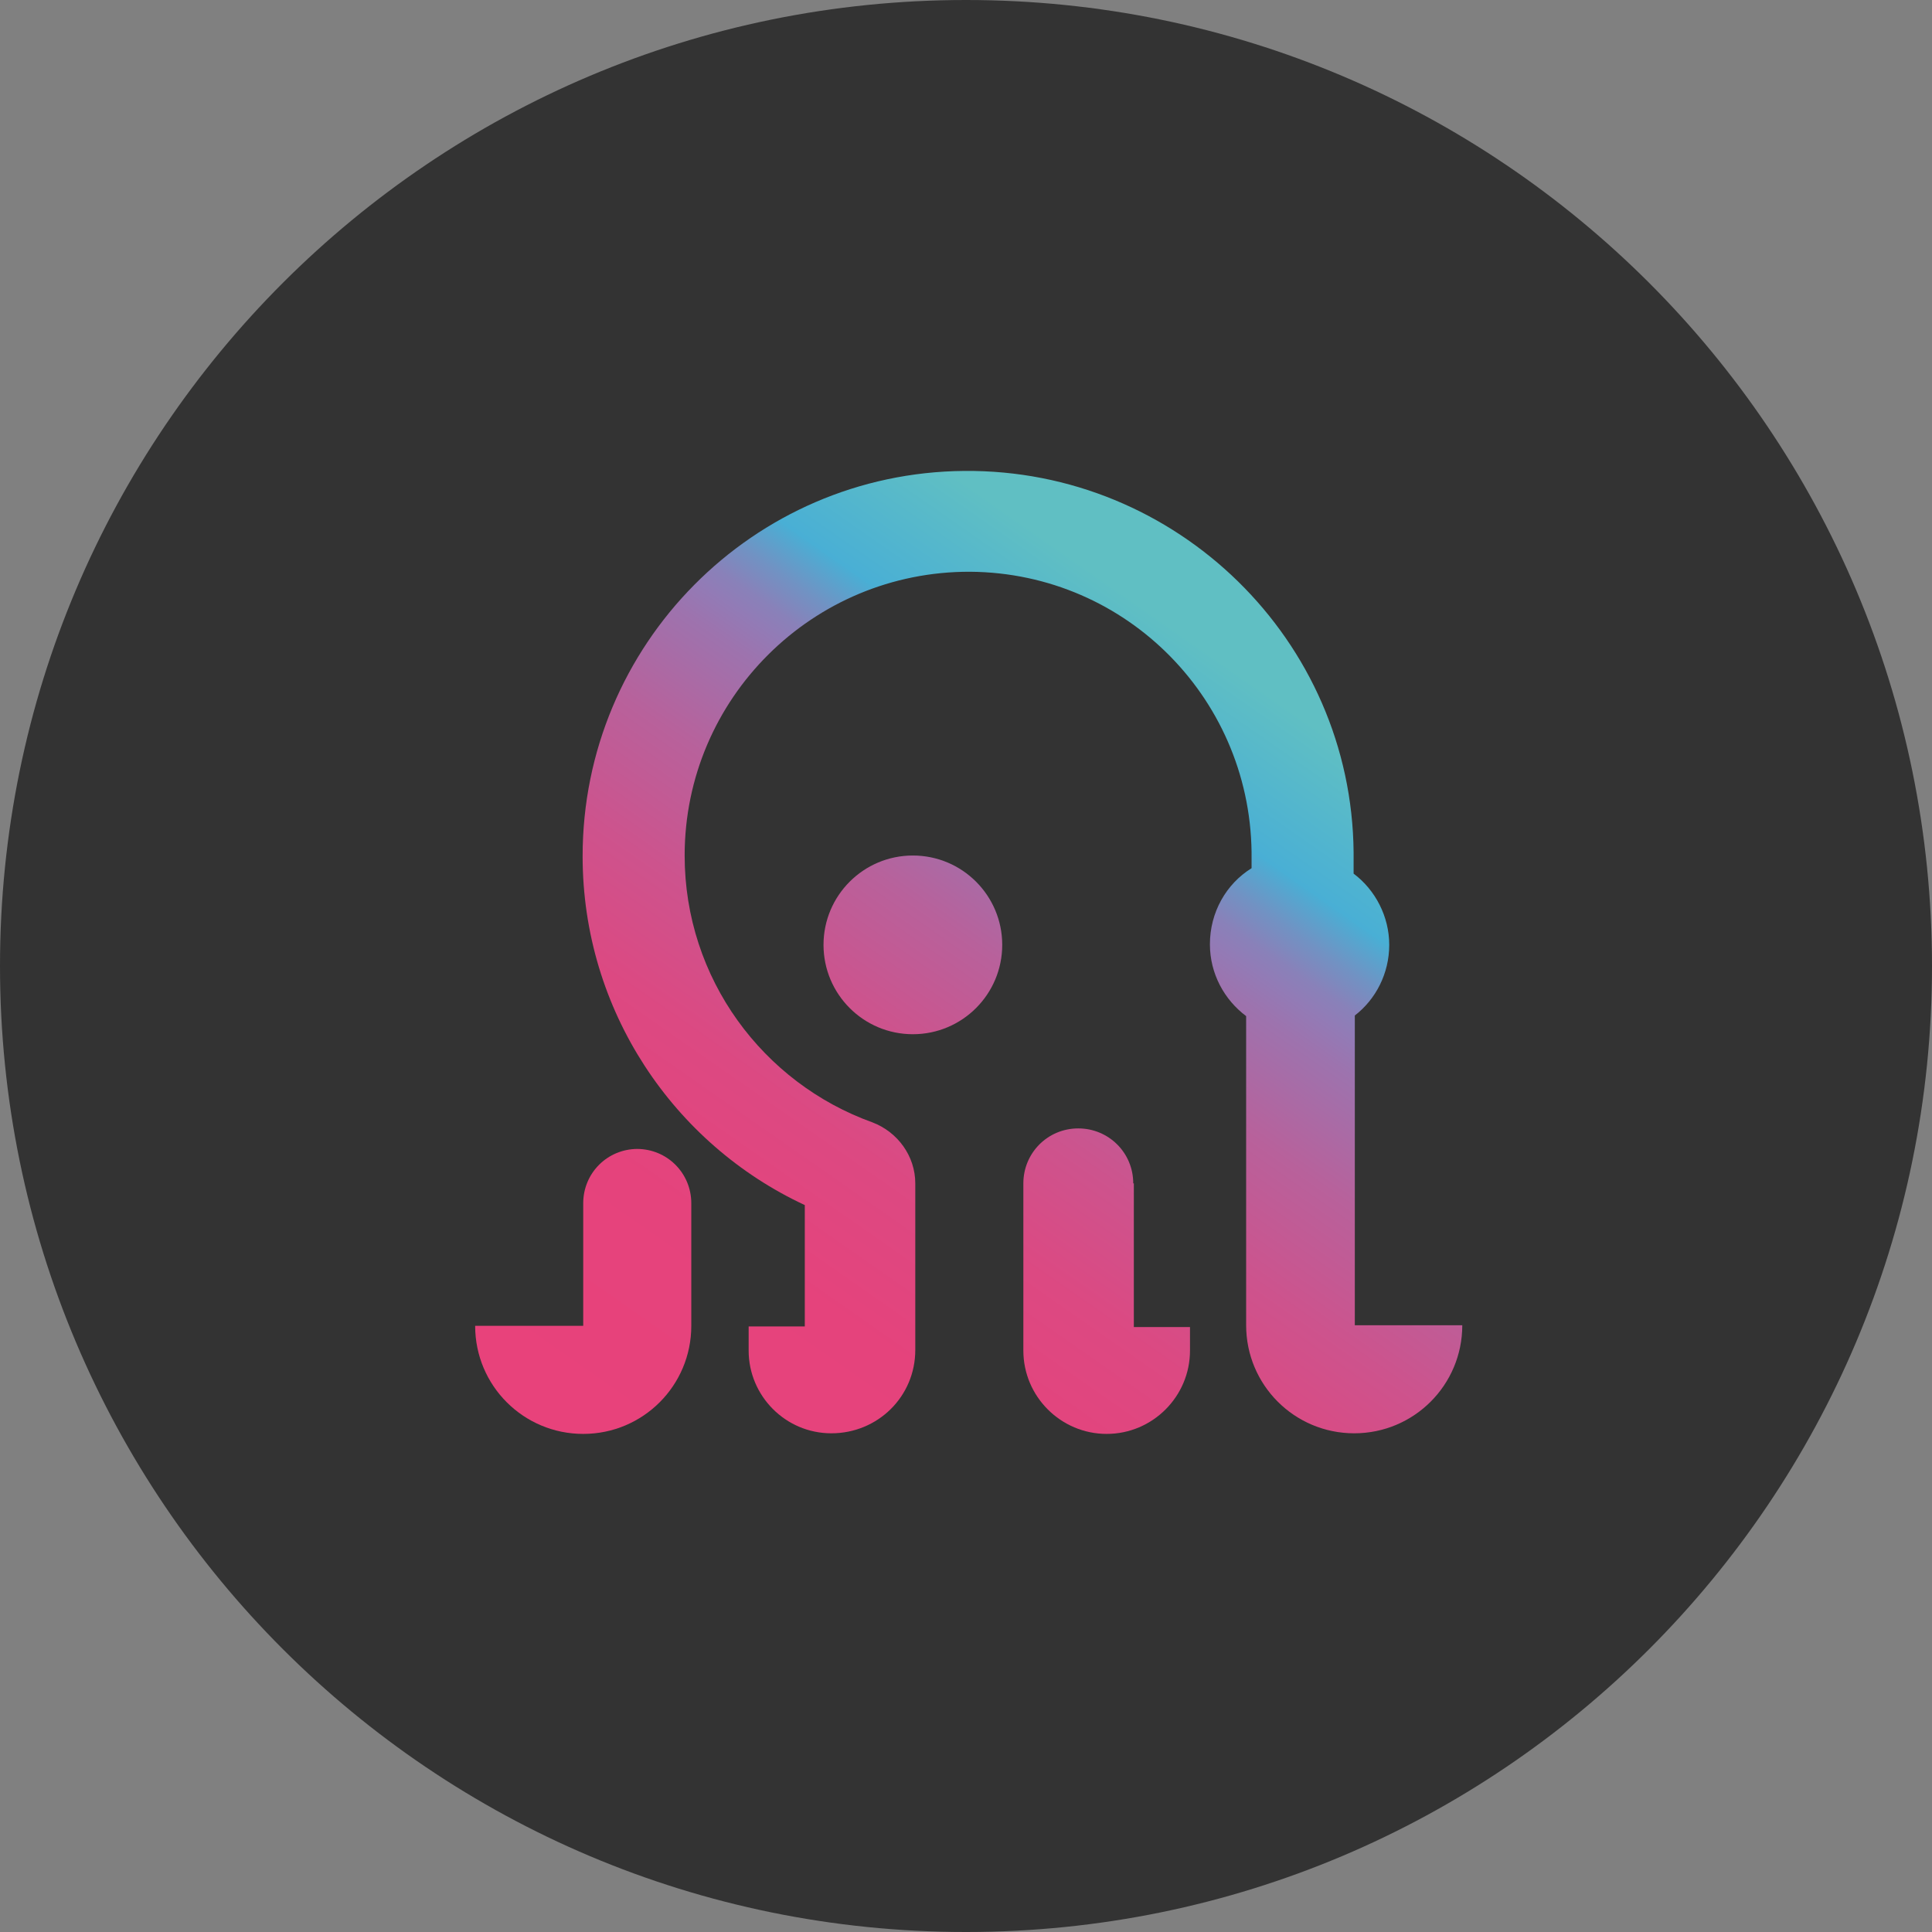 <?xml version="1.0" encoding="UTF-8"?>
<svg id="Calque_1" xmlns="http://www.w3.org/2000/svg" xmlns:xlink="http://www.w3.org/1999/xlink" version="1.1" viewBox="0 0 32 32">
  <rect x="0" y="0" width="32" height="32" fill="#808080" stroke="none"/>
  <!-- Generator: Adobe Illustrator 29.8.1, SVG Export Plug-In . SVG Version: 2.1.1 Build 2)  -->
  <defs>
    <style>
      .st0 {
        fill: url(#Dégradé_sans_nom_851);
      }

      .st1 {
        fill: url(#Dégradé_sans_nom_87);
      }

      .st2 {
        fill: url(#Dégradé_sans_nom_88);
      }

      .st3 {
        fill: url(#Dégradé_sans_nom_85);
      }

      .st4 {
        fill: #333;
      }
    </style>
    <linearGradient id="Dégradé_sans_nom_87" data-name="Dégradé sans nom 87" x1="9.12" y1="23.02" x2="19.24" y2="8.53" gradientUnits="userSpaceOnUse">
      <stop offset="0" stop-color="#e8427b"/>
      <stop offset=".21" stop-color="#e5437c"/>
      <stop offset=".35" stop-color="#dc4982"/>
      <stop offset=".46" stop-color="#cd538d"/>
      <stop offset=".57" stop-color="#b8619b"/>
      <stop offset=".67" stop-color="#9d73ae"/>
      <stop offset=".7" stop-color="#927bb6"/>
      <stop offset=".72" stop-color="#8981b9"/>
      <stop offset=".75" stop-color="#7192c3"/>
      <stop offset=".79" stop-color="#4aaed4"/>
      <stop offset=".79" stop-color="#49afd5"/>
      <stop offset=".92" stop-color="#60bfc3"/>
      <stop offset="1" stop-color="#fff"/>
    </linearGradient>
    <linearGradient id="Dégradé_sans_nom_85" data-name="Dégradé sans nom 85" x1="11.72" y1="24.84" x2="21.84" y2="10.34" gradientUnits="userSpaceOnUse">
      <stop offset="0" stop-color="#e8427b"/>
      <stop offset=".21" stop-color="#e5437c"/>
      <stop offset=".35" stop-color="#dc4982"/>
      <stop offset=".46" stop-color="#cd538d"/>
      <stop offset=".57" stop-color="#b8619b"/>
      <stop offset=".67" stop-color="#9d73ae"/>
      <stop offset=".7" stop-color="#927bb6"/>
      <stop offset=".72" stop-color="#8981b9"/>
      <stop offset=".75" stop-color="#7192c3"/>
      <stop offset=".79" stop-color="#4aaed4"/>
      <stop offset=".79" stop-color="#49afd5"/>
      <stop offset=".92" stop-color="#60bfc3"/>
      <stop offset="1" stop-color="#60bfc3"/>
    </linearGradient>
    <linearGradient id="Dégradé_sans_nom_851" data-name="Dégradé sans nom 85" x1="9.69" y1="23.42" x2="19.8" y2="8.93" xlink:href="#Dégradé_sans_nom_85"/>
    <linearGradient id="Dégradé_sans_nom_88" data-name="Dégradé sans nom 88" x1="14.39" y1="26.7" x2="24.5" y2="12.2" gradientUnits="userSpaceOnUse">
      <stop offset="0" stop-color="#e8427b"/>
      <stop offset=".21" stop-color="#e5437c"/>
      <stop offset=".35" stop-color="#dc4982"/>
      <stop offset=".46" stop-color="#cd538d"/>
      <stop offset=".57" stop-color="#b8619b"/>
      <stop offset=".67" stop-color="#9d73ae"/>
      <stop offset=".7" stop-color="#927bb6"/>
      <stop offset=".72" stop-color="#8981b9"/>
      <stop offset=".76" stop-color="#7192c3"/>
      <stop offset=".8" stop-color="#4aaed4"/>
      <stop offset=".8" stop-color="#49afd5"/>
      <stop offset=".92" stop-color="#60bfc3"/>
      <stop offset="1" stop-color="#60bfc3"/>
    </linearGradient>
  </defs>
  <path class="st4" d="M16,0h0c8.84,0,16,7.16,16,16h0c0,8.84-7.16,16-16,16h0C7.16,32,0,24.84,0,16h0C0,7.16,7.16,0,16,0Z"/>
  <g>
    <path class="st1" d="M10.56,19.03c-.5,0-.9.4-.9.9v1.93s0,.07,0,.1h-1.79c0,.99.8,1.79,1.79,1.79s1.79-.8,1.79-1.79h0s0-.07,0-.1v-1.93c0-.5-.4-.9-.9-.9Z"/>
    <path class="st3" d="M22.44,21.96s0-.07,0-.1v-5.04c.35-.27.57-.7.57-1.17s-.23-.91-.59-1.18c0-.11,0-.23,0-.35-.03-3.52-2.93-6.35-6.45-6.32-3.5.03-6.32,2.88-6.32,6.38,0,2.56,1.51,4.77,3.68,5.78v2.01h-.93c0,.13,0,.26,0,.4,0,.75.61,1.37,1.37,1.37.77,0,1.39-.61,1.39-1.38h0v-2.54h0v-.22c0-.45-.29-.85-.71-1.01-1.81-.65-3.11-2.38-3.11-4.42,0-2.6,2.12-4.71,4.73-4.7,2.61.02,4.69,2.15,4.66,4.76,0,.05,0,.1,0,.15-.42.26-.69.73-.69,1.26,0,.49.24.92.6,1.19v5.02s0,.07,0,.1h0c0,.99.8,1.79,1.79,1.79s1.79-.8,1.79-1.79h-1.79Z"/>
    <circle class="st0" cx="15.12" cy="15.65" r="1.48"/>
    <path class="st2" d="M18.77,19.6c0-.51-.41-.91-.91-.91h0c-.51,0-.91.41-.91.91v2.77s0,0,0,0c0,.76.62,1.38,1.38,1.38s1.38-.62,1.38-1.38v-.39h-.93v-2.38Z"/>
  </g>
</svg>